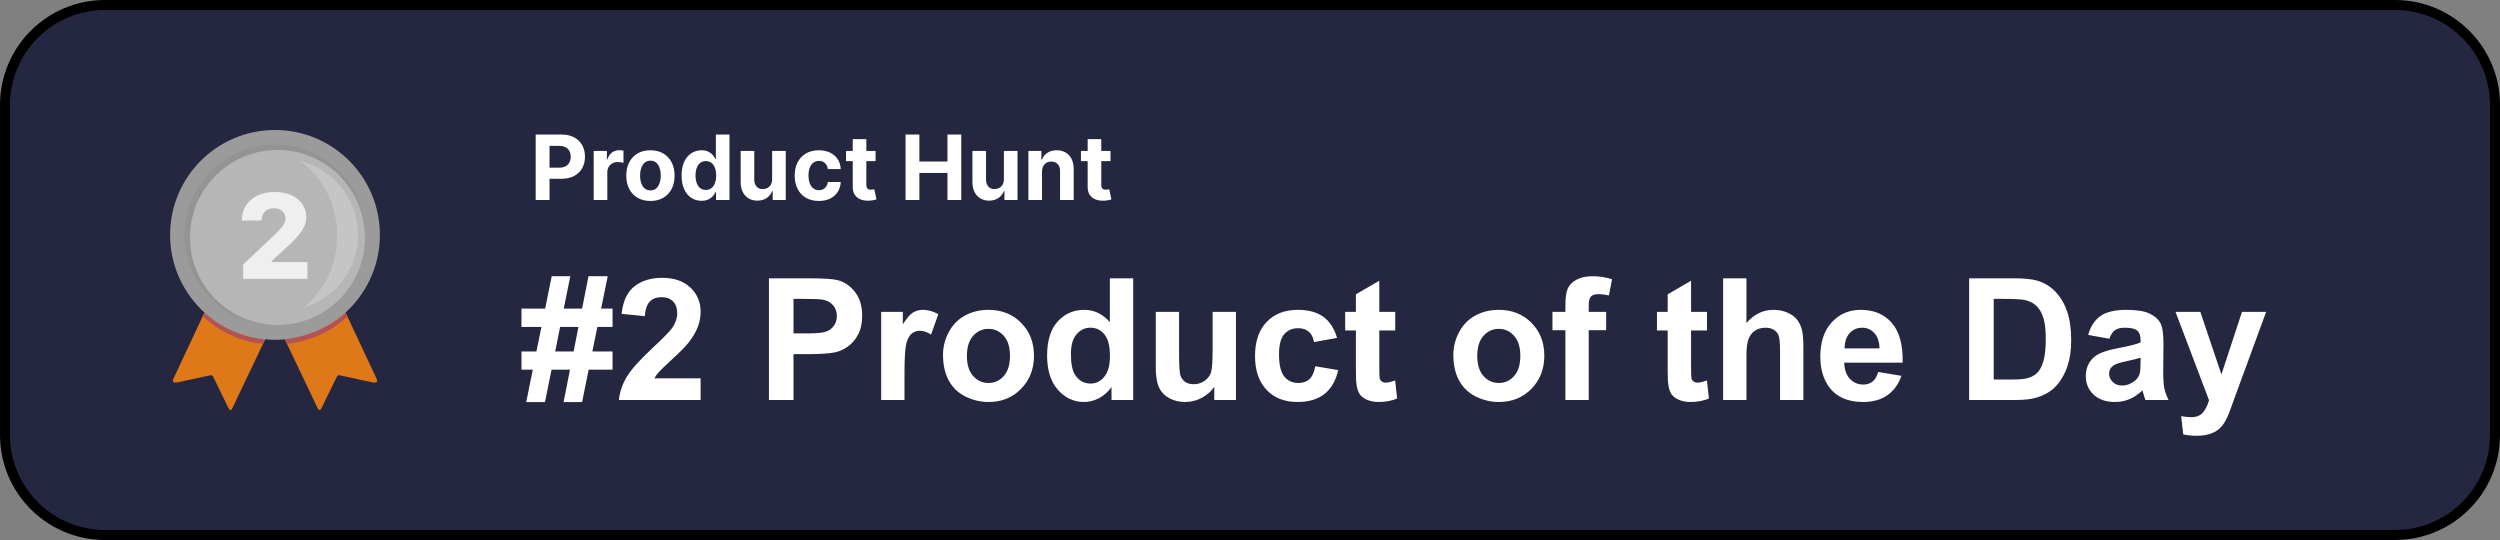 <svg xmlns="http://www.w3.org/2000/svg" width="250" height="54" viewBox="0 0 250 54" fill="none"><rect x="0" y="0" width="250" height="54" fill="#808080" stroke="none"/><g clip-path="url(#clip0_1_19)"><path d="M239.5 0.5H10.5C4.977 0.5 0.5 4.977 0.5 10.5V43.5C0.5 49.023 4.977 53.5 10.5 53.5H239.5C245.023 53.5 249.5 49.023 249.5 43.5V10.5C249.5 4.977 245.023 0.5 239.5 0.5Z" fill="#24273F" stroke="black"></path><path d="M53.569 20V13.454H56.151C56.648 13.454 57.071 13.549 57.42 13.739C57.77 13.927 58.036 14.188 58.219 14.522C58.404 14.854 58.497 15.238 58.497 15.673C58.497 16.107 58.403 16.491 58.216 16.823C58.028 17.155 57.757 17.414 57.401 17.6C57.047 17.785 56.619 17.878 56.116 17.878H54.47V16.769H55.892C56.159 16.769 56.378 16.723 56.551 16.631C56.725 16.538 56.855 16.409 56.941 16.245C57.028 16.078 57.072 15.888 57.072 15.673C57.072 15.455 57.028 15.266 56.941 15.104C56.855 14.94 56.725 14.813 56.551 14.723C56.376 14.632 56.154 14.586 55.886 14.586H54.953V20H53.569ZM59.37 20V15.091H60.69V15.947H60.742C60.831 15.643 60.981 15.413 61.192 15.257C61.403 15.099 61.646 15.021 61.921 15.021C61.989 15.021 62.063 15.025 62.141 15.033C62.22 15.042 62.289 15.054 62.349 15.069V16.277C62.285 16.258 62.197 16.24 62.084 16.226C61.971 16.211 61.868 16.203 61.774 16.203C61.574 16.203 61.395 16.247 61.237 16.334C61.081 16.419 60.958 16.539 60.866 16.692C60.777 16.846 60.732 17.022 60.732 17.223V20H59.37ZM65.043 20.096C64.546 20.096 64.117 19.99 63.755 19.779C63.395 19.566 63.117 19.27 62.92 18.891C62.724 18.51 62.626 18.067 62.626 17.565C62.626 17.058 62.724 16.614 62.92 16.235C63.117 15.854 63.395 15.557 63.755 15.347C64.117 15.133 64.546 15.027 65.043 15.027C65.539 15.027 65.967 15.133 66.327 15.347C66.69 15.557 66.969 15.854 67.165 16.235C67.361 16.614 67.459 17.058 67.459 17.565C67.459 18.067 67.361 18.51 67.165 18.891C66.969 19.27 66.69 19.566 66.327 19.779C65.967 19.99 65.539 20.096 65.043 20.096ZM65.049 19.041C65.275 19.041 65.463 18.977 65.615 18.849C65.766 18.72 65.88 18.543 65.957 18.319C66.035 18.095 66.075 17.841 66.075 17.555C66.075 17.27 66.035 17.015 65.957 16.791C65.88 16.567 65.766 16.391 65.615 16.261C65.463 16.131 65.275 16.066 65.049 16.066C64.821 16.066 64.629 16.131 64.474 16.261C64.32 16.391 64.204 16.567 64.125 16.791C64.049 17.015 64.01 17.27 64.01 17.555C64.01 17.841 64.049 18.095 64.125 18.319C64.204 18.543 64.32 18.72 64.474 18.849C64.629 18.977 64.821 19.041 65.049 19.041ZM70.153 20.08C69.78 20.08 69.442 19.984 69.14 19.792C68.84 19.598 68.601 19.314 68.424 18.939C68.249 18.562 68.162 18.099 68.162 17.552C68.162 16.989 68.252 16.522 68.434 16.149C68.615 15.774 68.856 15.494 69.156 15.308C69.459 15.121 69.79 15.027 70.15 15.027C70.425 15.027 70.654 15.074 70.837 15.168C71.022 15.259 71.171 15.374 71.284 15.513C71.4 15.649 71.487 15.783 71.546 15.915H71.588V13.454H72.946V20H71.604V19.214H71.546C71.483 19.35 71.392 19.485 71.275 19.62C71.16 19.752 71.01 19.861 70.824 19.949C70.641 20.036 70.417 20.08 70.153 20.08ZM70.585 18.996C70.804 18.996 70.989 18.937 71.141 18.817C71.294 18.696 71.411 18.527 71.492 18.309C71.575 18.092 71.617 17.837 71.617 17.546C71.617 17.254 71.576 17 71.495 16.785C71.414 16.57 71.297 16.403 71.144 16.286C70.99 16.169 70.804 16.11 70.585 16.11C70.361 16.11 70.172 16.171 70.019 16.293C69.865 16.414 69.749 16.582 69.671 16.798C69.592 17.013 69.552 17.262 69.552 17.546C69.552 17.831 69.592 18.084 69.671 18.303C69.751 18.52 69.868 18.691 70.019 18.814C70.172 18.936 70.361 18.996 70.585 18.996ZM77.214 17.91V15.091H78.575V20H77.268V19.108H77.217C77.106 19.396 76.922 19.627 76.664 19.802C76.409 19.977 76.096 20.064 75.728 20.064C75.4 20.064 75.111 19.989 74.862 19.84C74.612 19.691 74.417 19.479 74.277 19.204C74.138 18.929 74.068 18.6 74.066 18.217V15.091H75.427V17.974C75.429 18.264 75.507 18.492 75.661 18.661C75.814 18.829 76.02 18.913 76.277 18.913C76.442 18.913 76.595 18.876 76.738 18.802C76.88 18.725 76.996 18.612 77.083 18.463C77.172 18.314 77.216 18.129 77.214 17.91ZM81.882 20.096C81.38 20.096 80.947 19.989 80.585 19.776C80.225 19.561 79.948 19.263 79.754 18.881C79.562 18.5 79.466 18.061 79.466 17.565C79.466 17.062 79.563 16.621 79.757 16.241C79.953 15.86 80.231 15.563 80.591 15.35C80.951 15.135 81.38 15.027 81.876 15.027C82.304 15.027 82.679 15.105 83.001 15.26C83.323 15.416 83.577 15.634 83.765 15.915C83.952 16.197 84.056 16.527 84.075 16.906H82.79C82.754 16.661 82.658 16.464 82.502 16.315C82.349 16.164 82.148 16.088 81.898 16.088C81.688 16.088 81.503 16.146 81.346 16.261C81.19 16.374 81.069 16.539 80.981 16.756C80.894 16.973 80.85 17.236 80.85 17.546C80.85 17.859 80.893 18.125 80.978 18.345C81.065 18.564 81.188 18.731 81.346 18.846C81.503 18.961 81.688 19.019 81.898 19.019C82.054 19.019 82.194 18.987 82.317 18.923C82.443 18.859 82.546 18.766 82.627 18.645C82.71 18.521 82.765 18.373 82.79 18.201H84.075C84.054 18.576 83.951 18.906 83.768 19.191C83.587 19.475 83.337 19.696 83.017 19.856C82.697 20.016 82.319 20.096 81.882 20.096ZM87.558 15.091V16.114H84.602V15.091H87.558ZM85.273 13.915H86.634V18.491C86.634 18.617 86.653 18.715 86.692 18.785C86.73 18.854 86.783 18.902 86.852 18.929C86.922 18.957 87.003 18.971 87.094 18.971C87.158 18.971 87.222 18.966 87.286 18.955C87.35 18.942 87.399 18.933 87.433 18.926L87.647 19.939C87.579 19.961 87.483 19.985 87.36 20.013C87.236 20.043 87.086 20.061 86.909 20.067C86.581 20.08 86.293 20.036 86.046 19.936C85.801 19.836 85.61 19.68 85.474 19.47C85.338 19.259 85.27 18.992 85.273 18.671V13.915ZM90.553 20V13.454H91.937V16.155H94.746V13.454H96.127V20H94.746V17.296H91.937V20H90.553ZM100.391 17.91V15.091H101.752V20H100.445V19.108H100.394C100.283 19.396 100.099 19.627 99.841 19.802C99.585 19.977 99.273 20.064 98.904 20.064C98.576 20.064 98.288 19.989 98.038 19.84C97.789 19.691 97.594 19.479 97.454 19.204C97.315 18.929 97.245 18.6 97.243 18.217V15.091H98.604V17.974C98.606 18.264 98.684 18.492 98.837 18.661C98.991 18.829 99.196 18.913 99.454 18.913C99.618 18.913 99.772 18.876 99.914 18.802C100.057 18.725 100.172 18.612 100.26 18.463C100.349 18.314 100.393 18.129 100.391 17.91ZM104.203 17.162V20H102.841V15.091H104.139V15.957H104.196C104.305 15.671 104.487 15.446 104.743 15.28C104.998 15.111 105.309 15.027 105.673 15.027C106.014 15.027 106.311 15.102 106.565 15.251C106.818 15.4 107.015 15.613 107.156 15.89C107.296 16.165 107.367 16.493 107.367 16.874V20H106.005V17.117C106.007 16.817 105.931 16.582 105.775 16.414C105.62 16.244 105.405 16.158 105.133 16.158C104.949 16.158 104.788 16.198 104.647 16.277C104.508 16.355 104.4 16.471 104.321 16.622C104.244 16.771 104.205 16.951 104.203 17.162ZM111.051 15.091V16.114H108.095V15.091H111.051ZM108.766 13.915H110.127V18.491C110.127 18.617 110.146 18.715 110.185 18.785C110.223 18.854 110.276 18.902 110.345 18.929C110.415 18.957 110.496 18.971 110.588 18.971C110.651 18.971 110.715 18.966 110.779 18.955C110.843 18.942 110.892 18.933 110.926 18.926L111.14 19.939C111.072 19.961 110.976 19.985 110.853 20.013C110.729 20.043 110.579 20.061 110.402 20.067C110.074 20.08 109.786 20.036 109.539 19.936C109.294 19.836 109.104 19.68 108.967 19.47C108.831 19.259 108.764 18.992 108.766 18.671V13.915Z" fill="white"></path><path d="M53.278 36.97H52.149V35.144H53.644L54.142 32.695H52.149V30.861H54.515L55.171 27.623H57.03L56.374 30.861H58.209L58.848 27.623H60.774L60.11 30.861H61.255V32.695H59.736L59.238 35.144H61.255V36.97H58.865L58.209 40.208H56.358L56.997 36.97H55.154L54.498 40.208H52.623L53.278 36.97ZM56.009 32.695L55.52 35.144H57.362L57.844 32.695H56.009ZM70.062 37.834V40H61.886C61.975 39.181 62.24 38.406 62.683 37.676C63.126 36.94 64 35.966 65.306 34.754C66.358 33.774 67.002 33.11 67.24 32.762C67.561 32.28 67.722 31.804 67.722 31.334C67.722 30.814 67.581 30.415 67.298 30.139C67.022 29.856 66.637 29.715 66.144 29.715C65.658 29.715 65.27 29.862 64.982 30.155C64.695 30.449 64.529 30.936 64.484 31.616L62.16 31.384C62.298 30.1 62.733 29.178 63.463 28.62C64.194 28.061 65.107 27.781 66.203 27.781C67.403 27.781 68.347 28.105 69.033 28.752C69.719 29.4 70.062 30.205 70.062 31.168C70.062 31.716 69.963 32.239 69.764 32.737C69.57 33.229 69.26 33.747 68.834 34.289C68.552 34.649 68.043 35.166 67.307 35.841C66.571 36.516 66.103 36.965 65.904 37.186C65.71 37.407 65.552 37.623 65.431 37.834H70.062ZM76.894 40V27.831H80.837C82.331 27.831 83.305 27.892 83.759 28.014C84.456 28.196 85.04 28.595 85.51 29.209C85.981 29.818 86.216 30.606 86.216 31.575C86.216 32.322 86.08 32.95 85.809 33.459C85.538 33.968 85.192 34.369 84.772 34.663C84.356 34.95 83.933 35.141 83.501 35.235C82.915 35.352 82.065 35.41 80.953 35.41H79.351V40H76.894ZM79.351 29.89V33.343H80.696C81.664 33.343 82.312 33.279 82.638 33.152C82.965 33.025 83.219 32.825 83.402 32.554C83.59 32.283 83.684 31.968 83.684 31.608C83.684 31.165 83.554 30.8 83.294 30.512C83.034 30.224 82.705 30.045 82.306 29.973C82.013 29.917 81.424 29.89 80.538 29.89H79.351ZM90.449 40H88.117V31.185H90.283V32.438C90.654 31.846 90.986 31.456 91.279 31.268C91.578 31.079 91.916 30.985 92.292 30.985C92.823 30.985 93.335 31.132 93.828 31.425L93.106 33.459C92.713 33.204 92.347 33.077 92.01 33.077C91.683 33.077 91.407 33.169 91.18 33.351C90.953 33.528 90.773 33.852 90.64 34.322C90.513 34.793 90.449 35.778 90.449 37.277V40ZM94.301 35.468C94.301 34.693 94.492 33.943 94.874 33.218C95.255 32.493 95.795 31.94 96.492 31.558C97.195 31.176 97.978 30.985 98.841 30.985C100.175 30.985 101.268 31.42 102.12 32.289C102.972 33.152 103.398 34.245 103.398 35.567C103.398 36.901 102.967 38.008 102.104 38.888C101.246 39.762 100.164 40.199 98.858 40.199C98.05 40.199 97.278 40.017 96.542 39.651C95.811 39.286 95.255 38.752 94.874 38.049C94.492 37.341 94.301 36.48 94.301 35.468ZM96.691 35.592C96.691 36.467 96.899 37.136 97.314 37.601C97.729 38.066 98.241 38.298 98.85 38.298C99.458 38.298 99.967 38.066 100.377 37.601C100.792 37.136 101 36.461 101 35.576C101 34.712 100.792 34.048 100.377 33.584C99.967 33.119 99.458 32.886 98.85 32.886C98.241 32.886 97.729 33.119 97.314 33.584C96.899 34.048 96.691 34.718 96.691 35.592ZM113.318 40H111.151V38.705C110.792 39.209 110.366 39.585 109.873 39.834C109.386 40.078 108.894 40.199 108.396 40.199C107.383 40.199 106.514 39.792 105.789 38.979C105.07 38.16 104.71 37.02 104.71 35.559C104.71 34.065 105.061 32.931 105.764 32.156C106.467 31.375 107.355 30.985 108.429 30.985C109.414 30.985 110.266 31.395 110.985 32.214V27.831H113.318V40ZM107.092 35.401C107.092 36.342 107.222 37.023 107.482 37.443C107.859 38.052 108.384 38.356 109.06 38.356C109.596 38.356 110.053 38.13 110.429 37.676C110.806 37.217 110.994 36.533 110.994 35.626C110.994 34.613 110.811 33.885 110.446 33.442C110.081 32.994 109.613 32.77 109.043 32.77C108.49 32.77 108.025 32.991 107.648 33.434C107.278 33.871 107.092 34.527 107.092 35.401ZM121.428 40V38.68C121.107 39.151 120.683 39.521 120.158 39.792C119.638 40.064 119.087 40.199 118.506 40.199C117.914 40.199 117.382 40.069 116.912 39.809C116.442 39.549 116.101 39.184 115.891 38.713C115.681 38.243 115.576 37.593 115.576 36.763V31.185H117.908V35.235C117.908 36.475 117.95 37.236 118.033 37.518C118.121 37.795 118.279 38.016 118.506 38.182C118.733 38.343 119.021 38.423 119.369 38.423C119.768 38.423 120.125 38.315 120.44 38.099C120.755 37.878 120.971 37.607 121.087 37.286C121.204 36.959 121.262 36.165 121.262 34.903V31.185H123.594V40H121.428ZM133.705 33.791L131.405 34.206C131.328 33.747 131.151 33.401 130.874 33.169C130.603 32.936 130.249 32.82 129.812 32.82C129.23 32.82 128.766 33.022 128.417 33.426C128.074 33.824 127.902 34.494 127.902 35.435C127.902 36.48 128.077 37.219 128.425 37.651C128.779 38.083 129.253 38.298 129.845 38.298C130.287 38.298 130.65 38.174 130.932 37.925C131.214 37.67 131.414 37.236 131.53 36.622L133.821 37.012C133.583 38.063 133.126 38.857 132.451 39.394C131.776 39.931 130.871 40.199 129.737 40.199C128.447 40.199 127.418 39.792 126.649 38.979C125.885 38.166 125.503 37.039 125.503 35.601C125.503 34.145 125.888 33.014 126.657 32.206C127.426 31.392 128.467 30.985 129.778 30.985C130.852 30.985 131.704 31.218 132.335 31.683C132.971 32.142 133.428 32.845 133.705 33.791ZM139.523 31.185V33.044H137.93V36.597C137.93 37.316 137.944 37.737 137.971 37.858C138.004 37.975 138.074 38.072 138.179 38.149C138.289 38.226 138.422 38.265 138.577 38.265C138.793 38.265 139.106 38.19 139.515 38.041L139.714 39.851C139.172 40.083 138.558 40.199 137.872 40.199C137.451 40.199 137.072 40.13 136.734 39.992C136.397 39.848 136.148 39.665 135.987 39.444C135.832 39.217 135.724 38.913 135.664 38.531C135.614 38.26 135.589 37.712 135.589 36.887V33.044H134.518V31.185H135.589V29.433L137.93 28.072V31.185H139.523ZM145.334 35.468C145.334 34.693 145.525 33.943 145.907 33.218C146.289 32.493 146.828 31.94 147.525 31.558C148.228 31.176 149.011 30.985 149.875 30.985C151.208 30.985 152.301 31.42 153.153 32.289C154.006 33.152 154.432 34.245 154.432 35.567C154.432 36.901 154 38.008 153.137 38.888C152.279 39.762 151.197 40.199 149.891 40.199C149.083 40.199 148.311 40.017 147.575 39.651C146.845 39.286 146.289 38.752 145.907 38.049C145.525 37.341 145.334 36.48 145.334 35.468ZM147.725 35.592C147.725 36.467 147.932 37.136 148.347 37.601C148.762 38.066 149.274 38.298 149.883 38.298C150.492 38.298 151.001 38.066 151.41 37.601C151.825 37.136 152.033 36.461 152.033 35.576C152.033 34.712 151.825 34.048 151.41 33.584C151.001 33.119 150.492 32.886 149.883 32.886C149.274 32.886 148.762 33.119 148.347 33.584C147.932 34.048 147.725 34.718 147.725 35.592ZM155.245 31.185H156.54V30.52C156.54 29.779 156.618 29.226 156.772 28.86C156.933 28.495 157.223 28.199 157.644 27.972C158.07 27.74 158.607 27.623 159.254 27.623C159.918 27.623 160.569 27.723 161.205 27.922L160.89 29.549C160.519 29.461 160.162 29.416 159.819 29.416C159.481 29.416 159.238 29.497 159.088 29.657C158.944 29.812 158.873 30.114 158.873 30.562V31.185H160.616V33.019H158.873V40H156.54V33.019H155.245V31.185ZM170.701 31.185V33.044H169.107V36.597C169.107 37.316 169.121 37.737 169.149 37.858C169.182 37.975 169.251 38.072 169.356 38.149C169.467 38.226 169.6 38.265 169.755 38.265C169.971 38.265 170.283 38.19 170.693 38.041L170.892 39.851C170.35 40.083 169.736 40.199 169.049 40.199C168.629 40.199 168.25 40.13 167.912 39.992C167.575 39.848 167.326 39.665 167.165 39.444C167.01 39.217 166.902 38.913 166.841 38.531C166.792 38.26 166.767 37.712 166.767 36.887V33.044H165.696V31.185H166.767V29.433L169.107 28.072V31.185H170.701ZM174.644 27.831V32.305C175.397 31.425 176.296 30.985 177.342 30.985C177.879 30.985 178.363 31.085 178.794 31.284C179.226 31.483 179.55 31.738 179.766 32.048C179.987 32.358 180.136 32.701 180.214 33.077C180.297 33.453 180.338 34.037 180.338 34.829V40H178.006V35.343C178.006 34.419 177.962 33.833 177.873 33.584C177.785 33.334 177.627 33.138 177.4 32.994C177.179 32.845 176.899 32.77 176.562 32.77C176.174 32.77 175.828 32.864 175.524 33.052C175.22 33.24 174.995 33.525 174.852 33.907C174.713 34.283 174.644 34.842 174.644 35.584V40H172.312V27.831H174.644ZM187.817 37.194L190.142 37.584C189.843 38.437 189.37 39.087 188.722 39.535C188.08 39.978 187.275 40.199 186.307 40.199C184.774 40.199 183.639 39.698 182.903 38.697C182.322 37.894 182.032 36.882 182.032 35.659C182.032 34.198 182.414 33.055 183.177 32.23C183.941 31.4 184.907 30.985 186.074 30.985C187.386 30.985 188.421 31.42 189.179 32.289C189.937 33.152 190.299 34.477 190.266 36.265H184.422C184.439 36.956 184.627 37.496 184.987 37.883C185.347 38.265 185.795 38.456 186.332 38.456C186.697 38.456 187.004 38.356 187.253 38.157C187.502 37.958 187.69 37.637 187.817 37.194ZM187.95 34.837C187.934 34.162 187.759 33.65 187.427 33.301C187.095 32.947 186.691 32.77 186.215 32.77C185.706 32.77 185.286 32.955 184.954 33.326C184.622 33.697 184.458 34.2 184.464 34.837H187.95ZM196.915 27.831H201.406C202.418 27.831 203.19 27.909 203.722 28.064C204.436 28.274 205.047 28.647 205.556 29.184C206.065 29.721 206.453 30.379 206.718 31.16C206.984 31.934 207.117 32.892 207.117 34.032C207.117 35.033 206.992 35.897 206.743 36.622C206.439 37.507 206.004 38.224 205.44 38.772C205.014 39.187 204.438 39.51 203.713 39.743C203.171 39.914 202.446 40 201.539 40H196.915V27.831ZM199.372 29.89V37.95H201.207C201.893 37.95 202.388 37.911 202.692 37.834C203.091 37.734 203.42 37.565 203.68 37.327C203.946 37.089 204.162 36.699 204.328 36.157C204.494 35.609 204.577 34.865 204.577 33.924C204.577 32.983 204.494 32.261 204.328 31.757C204.162 31.254 203.929 30.861 203.63 30.579C203.332 30.296 202.952 30.105 202.493 30.006C202.15 29.928 201.478 29.89 200.476 29.89H199.372ZM210.935 33.874L208.818 33.492C209.056 32.64 209.466 32.009 210.047 31.6C210.628 31.19 211.491 30.985 212.637 30.985C213.677 30.985 214.452 31.11 214.961 31.359C215.47 31.602 215.827 31.915 216.032 32.297C216.242 32.673 216.347 33.368 216.347 34.38L216.322 37.103C216.322 37.878 216.358 38.45 216.43 38.821C216.508 39.187 216.649 39.579 216.854 40H214.546C214.485 39.845 214.41 39.615 214.322 39.311C214.283 39.173 214.255 39.081 214.239 39.037C213.84 39.425 213.414 39.715 212.96 39.909C212.507 40.102 212.022 40.199 211.508 40.199C210.6 40.199 209.884 39.953 209.358 39.46C208.838 38.968 208.578 38.345 208.578 37.593C208.578 37.095 208.697 36.652 208.935 36.265C209.173 35.872 209.505 35.573 209.931 35.368C210.362 35.158 210.982 34.975 211.79 34.82C212.88 34.616 213.636 34.425 214.056 34.248V34.015C214.056 33.567 213.945 33.249 213.724 33.06C213.503 32.867 213.085 32.77 212.471 32.77C212.056 32.77 211.732 32.853 211.5 33.019C211.267 33.179 211.079 33.465 210.935 33.874ZM214.056 35.767C213.757 35.866 213.284 35.985 212.637 36.123C211.989 36.262 211.566 36.398 211.367 36.53C211.062 36.746 210.91 37.02 210.91 37.352C210.91 37.678 211.032 37.961 211.275 38.199C211.519 38.437 211.829 38.556 212.205 38.556C212.626 38.556 213.027 38.417 213.409 38.141C213.691 37.93 213.876 37.673 213.965 37.369C214.026 37.169 214.056 36.79 214.056 36.231V35.767ZM217.551 31.185H220.033L222.141 37.443L224.2 31.185H226.615L223.502 39.668L222.946 41.204C222.742 41.718 222.545 42.111 222.357 42.382C222.174 42.654 221.961 42.872 221.718 43.038C221.48 43.21 221.184 43.342 220.83 43.437C220.481 43.531 220.085 43.578 219.643 43.578C219.194 43.578 218.754 43.531 218.323 43.437L218.115 41.61C218.48 41.682 218.81 41.718 219.103 41.718C219.645 41.718 220.047 41.558 220.307 41.237C220.567 40.921 220.766 40.517 220.904 40.025L217.551 31.185Z" fill="white"></path><path d="M21.33 29.364L17.328 37.9C17.202 38.158 17.335 38.32 17.755 38.24L21.013 37.532C21.078 37.509 21.148 37.515 21.209 37.547C21.269 37.58 21.313 37.636 21.33 37.702L22.797 40.709C22.937 41.033 23.099 41.099 23.225 40.842L27.485 31.908L21.33 29.364ZM33.67 29.364L37.672 37.9C37.805 38.158 37.665 38.32 37.245 38.24L33.987 37.532C33.922 37.51 33.852 37.516 33.791 37.548C33.731 37.58 33.687 37.636 33.67 37.702L32.203 40.709C32.063 41.033 31.908 41.099 31.775 40.842L27.515 31.908L33.67 29.364Z" fill="#DE7818"></path><path fill-rule="evenodd" clip-rule="evenodd" d="M26.298 34.392C26.298 34.399 26.284 34.392 26.269 34.392C24.036 34.144 21.942 33.183 20.299 31.65C20.291 31.642 20.269 31.635 20.276 31.627L20.46 31.237C20.468 31.222 20.482 31.259 20.49 31.267C22.067 32.733 24.257 33.655 26.497 33.927C26.505 33.927 26.52 33.927 26.52 33.935L26.298 34.392Z" fill="#B35454"></path><path d="M27.5 33.978C33.293 33.978 37.989 29.282 37.989 23.489C37.989 17.696 33.293 13 27.5 13C21.707 13 17.011 17.696 17.011 23.489C17.011 29.282 21.707 33.978 27.5 33.978Z" fill="#9B9B9B"></path><path d="M27.5 32.534C32.495 32.534 36.545 28.484 36.545 23.489C36.545 18.494 32.495 14.444 27.5 14.444C22.505 14.444 18.455 18.494 18.455 23.489C18.455 28.484 22.505 32.534 27.5 32.534Z" fill="#949494"></path><path d="M27.75 32.5C32.583 32.5 36.5 28.582 36.5 23.75C36.5 18.918 32.583 15 27.75 15C22.918 15 19 18.918 19 23.75C19 28.582 22.918 32.5 27.75 32.5Z" fill="#B6B6B6"></path><path fill-rule="evenodd" clip-rule="evenodd" d="M24.19 22.018V22.054H26.159V22.013C26.159 21.315 26.663 20.823 27.389 20.823C28.086 20.823 28.544 21.239 28.544 21.86C28.544 22.358 28.227 22.786 26.984 23.934L24.314 26.448V27.884H30.741V26.208H27.178V26.097L28.573 24.813C30.073 23.477 30.623 22.645 30.623 21.708C30.623 20.214 29.358 19.2 27.465 19.2C25.503 19.2 24.19 20.337 24.19 22.018Z" fill="#EFEFEF"></path><path fill-rule="evenodd" clip-rule="evenodd" d="M29.97 16.089C33.326 16.891 35.721 19.852 35.804 23.302C35.887 26.752 33.637 29.825 30.323 30.787C32.358 29.232 33.707 26.578 33.707 23.563C33.707 20.379 32.203 17.6 29.969 16.089H29.97Z" fill="white" fill-opacity="0.2"></path><path fill-rule="evenodd" clip-rule="evenodd" d="M28.702 34.392C28.709 34.399 28.724 34.392 28.731 34.392C31.024 34.104 33.131 33.182 34.717 31.664C34.724 31.657 34.746 31.65 34.739 31.642L34.554 31.252C34.547 31.237 34.532 31.274 34.524 31.281C32.947 32.748 30.751 33.655 28.503 33.927C28.495 33.927 28.48 33.927 28.48 33.935L28.702 34.392Z" fill="#B35454"></path></g><defs><clipPath id="clip0_1_19"><rect width="250" height="54" fill="white"></rect></clipPath></defs></svg>